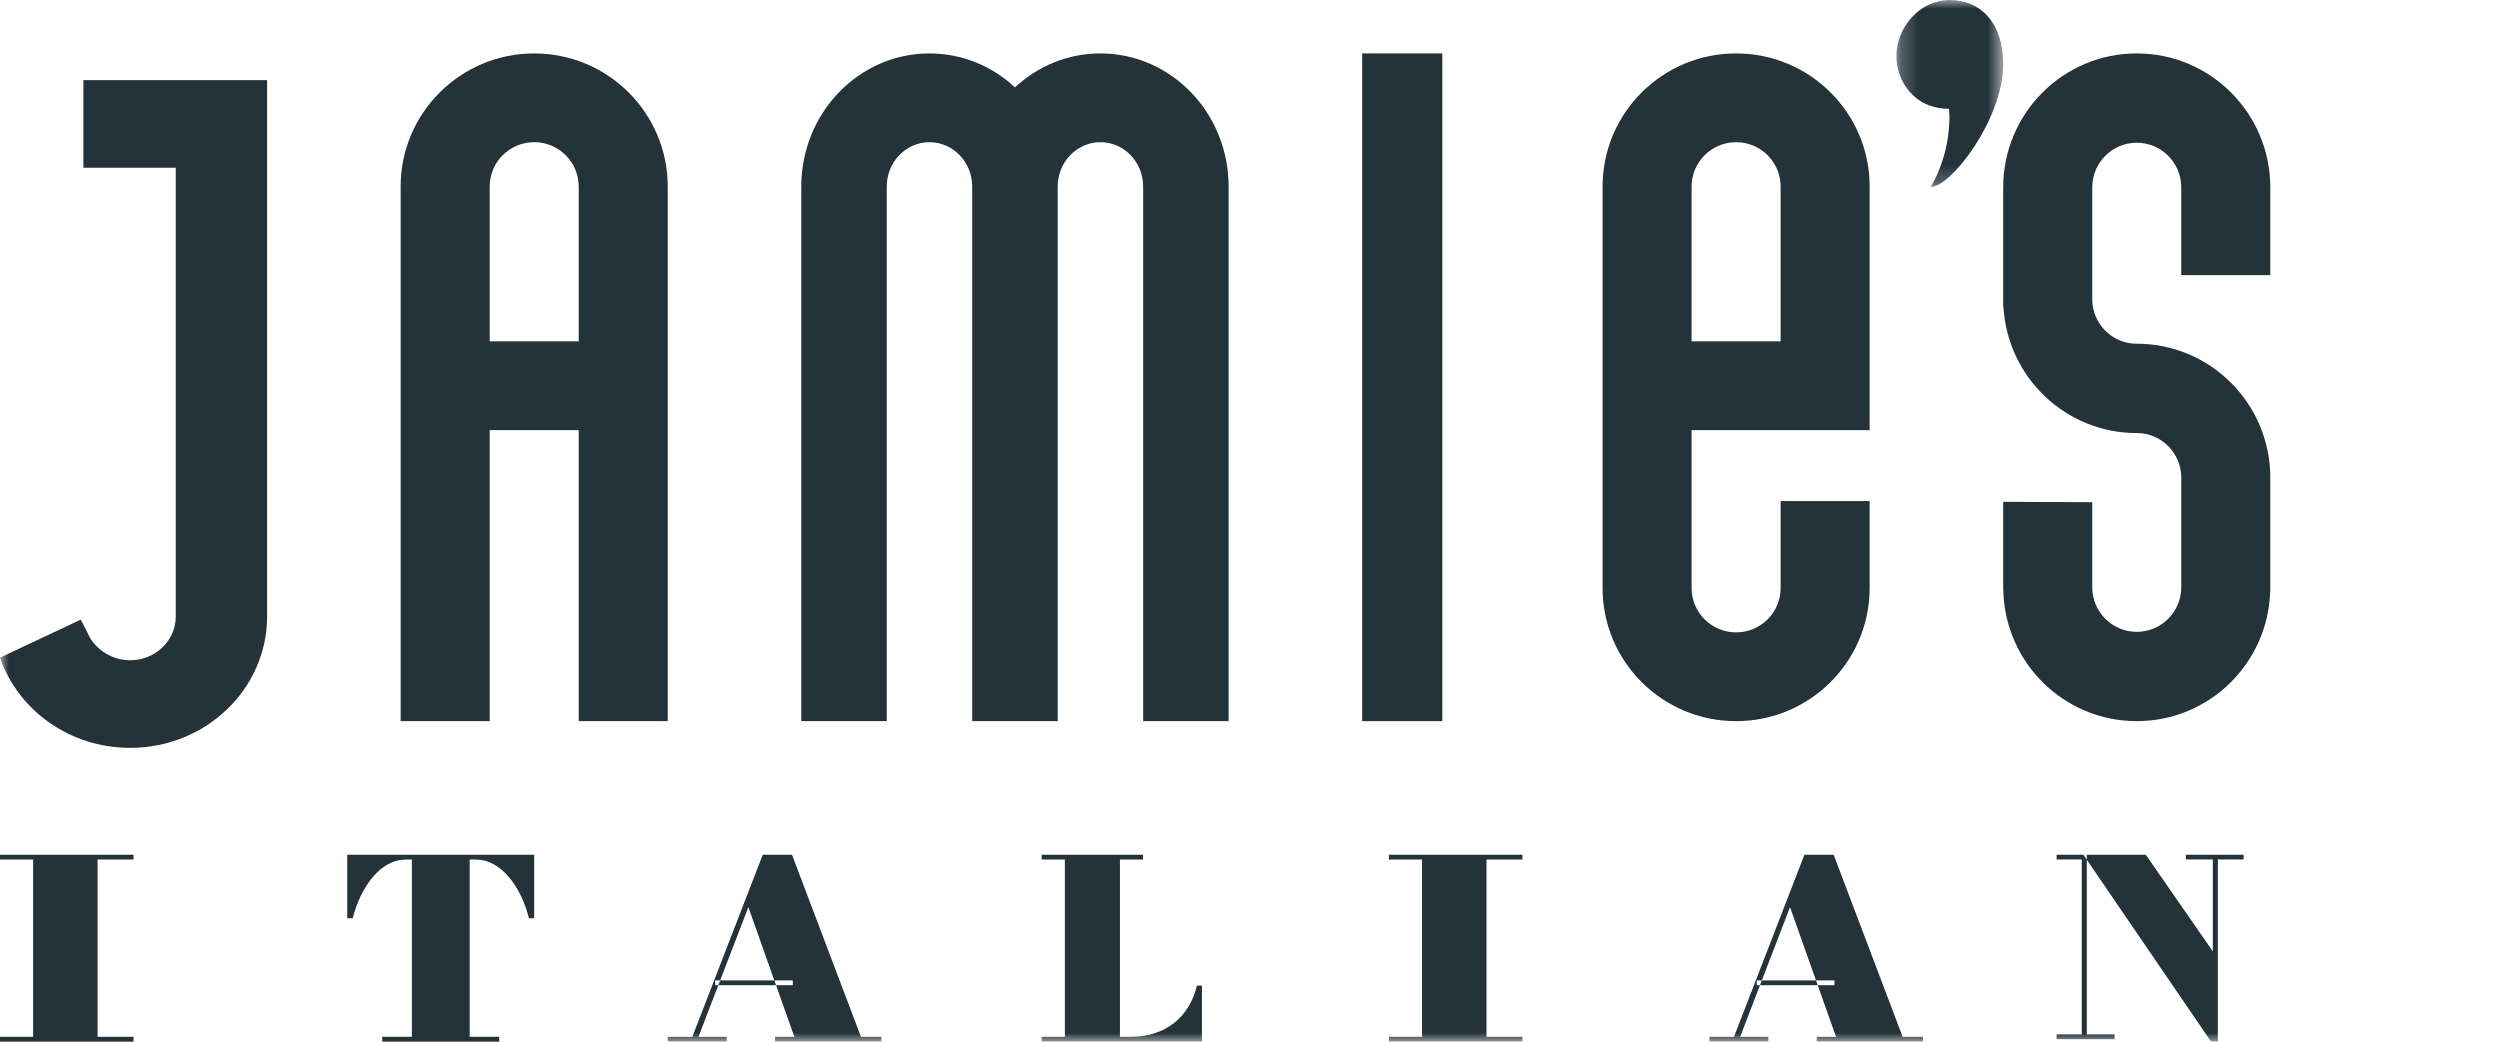 <svg width="144" height="60" viewBox="0 0 144 60" fill="none" xmlns="http://www.w3.org/2000/svg">
<g clip-path="url(#clip0_2011_1105)">
<mask id="mask0_2011_1105" style="mask-type:luminance" maskUnits="userSpaceOnUse" x="109" y="0" width="7" height="11">
<path fill-rule="evenodd" clip-rule="evenodd" d="M109.231 0H115.385V10.769H109.231V0Z" fill="white"/>
</mask>
<g mask="url(#mask0_2011_1105)">
<path fill-rule="evenodd" clip-rule="evenodd" d="M112.29 -6.10352e-05C114.029 -6.10352e-05 115.385 1.238 115.385 3.715C115.385 6.829 112.395 10.769 111.213 10.769C111.213 10.769 111.943 9.606 112.186 7.992C112.36 6.829 112.256 6.266 112.256 6.266C110.239 6.266 109.231 4.653 109.231 3.227C109.231 1.576 110.587 -6.10352e-05 112.29 -6.10352e-05Z" fill="#243239"/>
</g>
<path fill-rule="evenodd" clip-rule="evenodd" d="M0 60V59.72H1.908V49.511H0V49.231H7.692V49.511H5.62V59.72H7.692V60H0Z" fill="#243239"/>
<path fill-rule="evenodd" clip-rule="evenodd" d="M22.02 60V59.72H23.724V49.511H23.391C23.019 49.511 22.672 49.6 22.35 49.78C22.027 49.959 21.734 50.206 21.471 50.519C21.208 50.833 20.978 51.193 20.782 51.6C20.586 52.007 20.431 52.438 20.317 52.892H20V49.231H30.769V52.892H30.467C30.354 52.438 30.199 52.007 30.003 51.6C29.806 51.193 29.577 50.833 29.314 50.519C29.05 50.206 28.758 49.959 28.435 49.78C28.112 49.6 27.765 49.511 27.393 49.511H27.053V59.72H28.756V60H22.02Z" fill="#243239"/>
<mask id="mask1_2011_1105" style="mask-type:luminance" maskUnits="userSpaceOnUse" x="0" y="0" width="144" height="60">
<path fill-rule="evenodd" clip-rule="evenodd" d="M0 60H143.077V0H0V60Z" fill="white"/>
</mask>
<g mask="url(#mask1_2011_1105)">
<path fill-rule="evenodd" clip-rule="evenodd" d="M41.191 56.746H45.664V56.471H41.191V56.746ZM45.618 49.231L49.593 59.725H50.769V60H44.642V59.725H45.757L43.105 52.252L40.23 59.725H41.859V60H38.461V59.725H39.876L43.935 49.231H45.618Z" fill="#243239"/>
<path fill-rule="evenodd" clip-rule="evenodd" d="M60 60V59.72H61.336V49.511H60V49.231H65.837V49.511H64.508V59.72H65.128C65.63 59.72 66.09 59.652 66.508 59.515C66.926 59.379 67.297 59.183 67.622 58.926C67.947 58.671 68.221 58.361 68.445 57.997C68.669 57.633 68.835 57.224 68.943 56.769H69.231V60H60Z" fill="#243239"/>
<path fill-rule="evenodd" clip-rule="evenodd" d="M80 60V59.72H81.908V49.511H80V49.231H87.692V49.511H85.621V59.72H87.692V60H80Z" fill="#243239"/>
<path fill-rule="evenodd" clip-rule="evenodd" d="M101.191 56.746H105.665V56.471H101.191V56.746ZM105.618 49.231L109.593 59.725H110.769V60H104.642V59.725H105.757L103.105 52.252L100.23 59.725H101.859V60H98.461V59.725H99.876L103.935 49.231H105.618Z" fill="#243239"/>
<path fill-rule="evenodd" clip-rule="evenodd" d="M129.231 49.231V49.507H127.748V60H127.359L120.001 49.231H123.595L127.458 54.8V49.507H125.905V49.231H129.231ZM120.199 49.231V59.582H121.802V59.858H118.461V59.582H119.909V49.507H118.461V49.231H120.199Z" fill="#243239"/>
<path fill-rule="evenodd" clip-rule="evenodd" d="M143.036 15.337C143.062 15.37 143.089 15.402 143.118 15.433L143.036 15.337Z" fill="#243239"/>
<path fill-rule="evenodd" clip-rule="evenodd" d="M33.334 19.662H28.206V10.747C28.206 9.335 29.353 8.19 30.77 8.19C32.186 8.19 33.334 9.335 33.334 10.747V19.662ZM30.77 3.077C26.521 3.077 23.077 6.511 23.077 10.747V19.662V24.775V41.538H28.206V24.775H33.334V41.538H38.462V24.775V19.662V10.747C38.462 6.511 35.018 3.077 30.77 3.077Z" fill="#243239"/>
<path fill-rule="evenodd" clip-rule="evenodd" d="M63.385 3.077C61.493 3.077 59.768 3.817 58.462 5.032C57.155 3.817 55.43 3.077 53.538 3.077C49.46 3.077 46.154 6.511 46.154 10.747V41.538H51.077V10.747C51.077 9.335 52.179 8.19 53.538 8.19C54.898 8.19 56 9.335 56 10.747V41.538H60.923V10.747C60.923 9.335 62.025 8.19 63.385 8.19C64.744 8.19 65.846 9.335 65.846 10.747V41.538H70.769V10.747C70.769 6.511 67.463 3.077 63.385 3.077Z" fill="#243239"/>
<path fill-rule="evenodd" clip-rule="evenodd" d="M78.461 41.538H83.077V3.077H78.461V41.538Z" fill="#243239"/>
<path fill-rule="evenodd" clip-rule="evenodd" d="M102.564 19.662H97.436V10.747C97.436 9.335 98.584 8.191 100 8.191C101.416 8.191 102.564 9.335 102.564 10.747V19.662ZM100 3.077C95.752 3.077 92.308 6.511 92.308 10.747L92.308 19.662V24.775V33.868C92.308 38.104 95.752 41.538 100 41.538C104.212 41.538 107.631 38.162 107.69 33.976H107.692V28.863H102.564V33.868C102.564 35.28 101.416 36.425 100 36.425C98.584 36.425 97.436 35.28 97.436 33.868V24.775H102.564H104.07H107.692V10.747C107.692 6.511 104.248 3.077 100 3.077Z" fill="#243239"/>
<path fill-rule="evenodd" clip-rule="evenodd" d="M130.769 15.846V10.752C130.747 6.51 127.312 3.077 123.077 3.077C118.829 3.077 115.385 6.532 115.385 10.793V17.701H115.4C115.644 21.742 118.987 24.945 123.077 24.945V24.943C124.493 24.943 125.641 26.094 125.641 27.515L125.641 33.822C125.641 35.243 124.493 36.394 123.077 36.394C121.661 36.394 120.513 35.243 120.513 33.822V28.926L115.385 28.905V34.02H115.39C115.495 38.19 118.895 41.538 123.077 41.538C127.259 41.538 130.66 38.19 130.764 34.02H130.769V27.515C130.769 23.253 127.325 19.798 123.077 19.798V19.801C121.661 19.8 120.513 18.649 120.513 17.229V10.793C120.513 9.373 121.661 8.221 123.077 8.221C124.493 8.221 125.641 9.373 125.641 10.793V15.846H130.769Z" fill="#243239"/>
<path fill-rule="evenodd" clip-rule="evenodd" d="M4.803 4.615V9.661H10.124V35.508C10.124 36.902 8.946 38.031 7.494 38.031C6.389 38.031 5.417 37.35 5.028 36.424L4.652 35.69L0 37.879C1.037 40.897 3.999 43.077 7.494 43.077C11.852 43.077 15.385 39.688 15.385 35.508V9.661V4.615H10.124H4.803Z" fill="#243239"/>
</g>
</g>
<defs>
<clipPath id="clip0_2011_1105">
<rect width="143.077" height="60" fill="white"/>
</clipPath>
</defs>
</svg>
